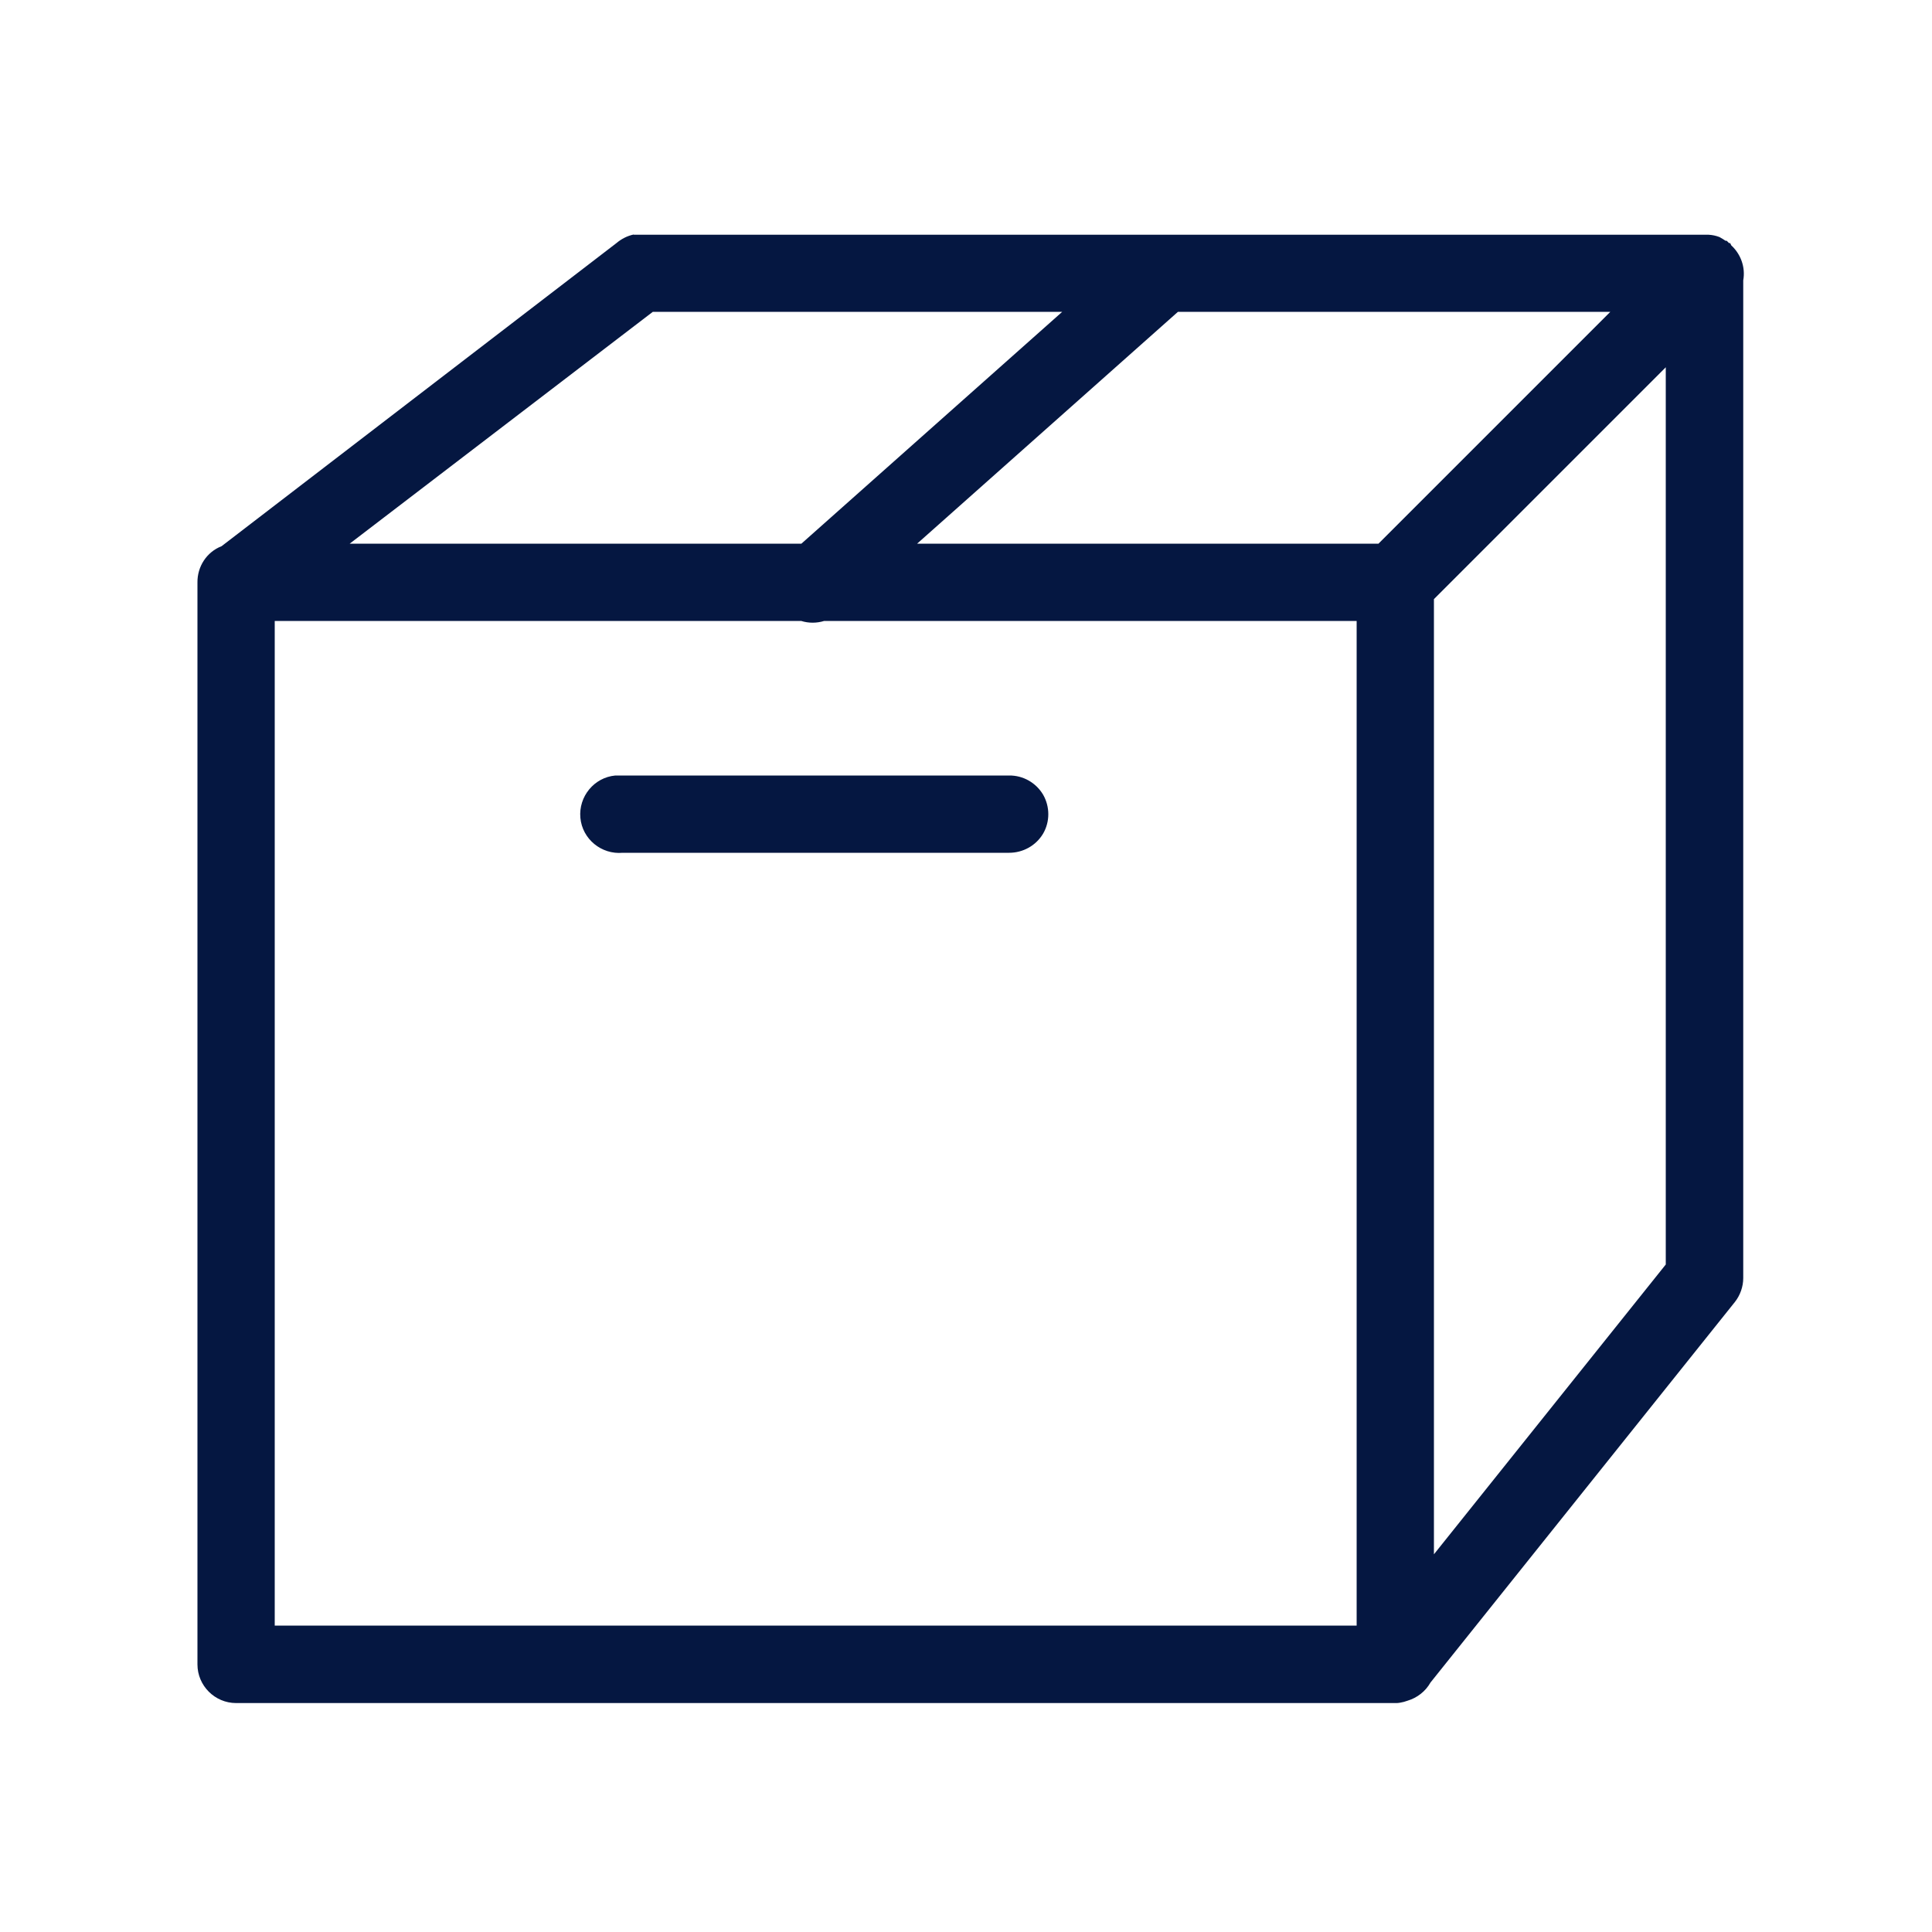 <?xml version="1.0" encoding="UTF-8"?>
<svg id="Layer_1" data-name="Layer 1" xmlns="http://www.w3.org/2000/svg" viewBox="0 0 100 100">
  <defs>
    <style>
      .cls-1 {
        fill: #051741;
        stroke-width: 0px;
      }
    </style>
  </defs>
  <path class="cls-1" d="M32.79,12.14c-.32.07-.62.22-.88.44l-20.44,15.69c-.77.3-1.26,1.05-1.25,1.88v56c0,1.1.9,2,2,2h60.06c.12,0,.25-.03.38-.06.06-.02.12-.04.19-.06.5-.15.93-.48,1.19-.94l15.75-19.69c.28-.35.44-.8.44-1.25V14.51c.12-.67-.12-1.35-.62-1.81-.02-.04-.04-.09-.06-.12h-.06s-.08-.09-.12-.12h-.06c-.1-.07-.2-.13-.31-.19-.18-.07-.37-.11-.56-.12h-55.63ZM33.79,16.14h21.19l-13.5,12h-23.38l15.69-12ZM60.97,16.14h22.38l-12,12h-23.88l13.5-12ZM86.22,19.01v46.44l-12,15V31.01l12-12ZM14.22,32.14h27.25c.38.12.8.12,1.19,0h27.56v52H14.22v-52ZM31.85,40.14c-1.1.1-1.91,1.09-1.81,2.19s1.09,1.91,2.19,1.81h20c.72,0,1.39-.37,1.76-.99.36-.62.36-1.39,0-2.02-.37-.62-1.04-1-1.76-.99h-20.38Z"/>
</svg>